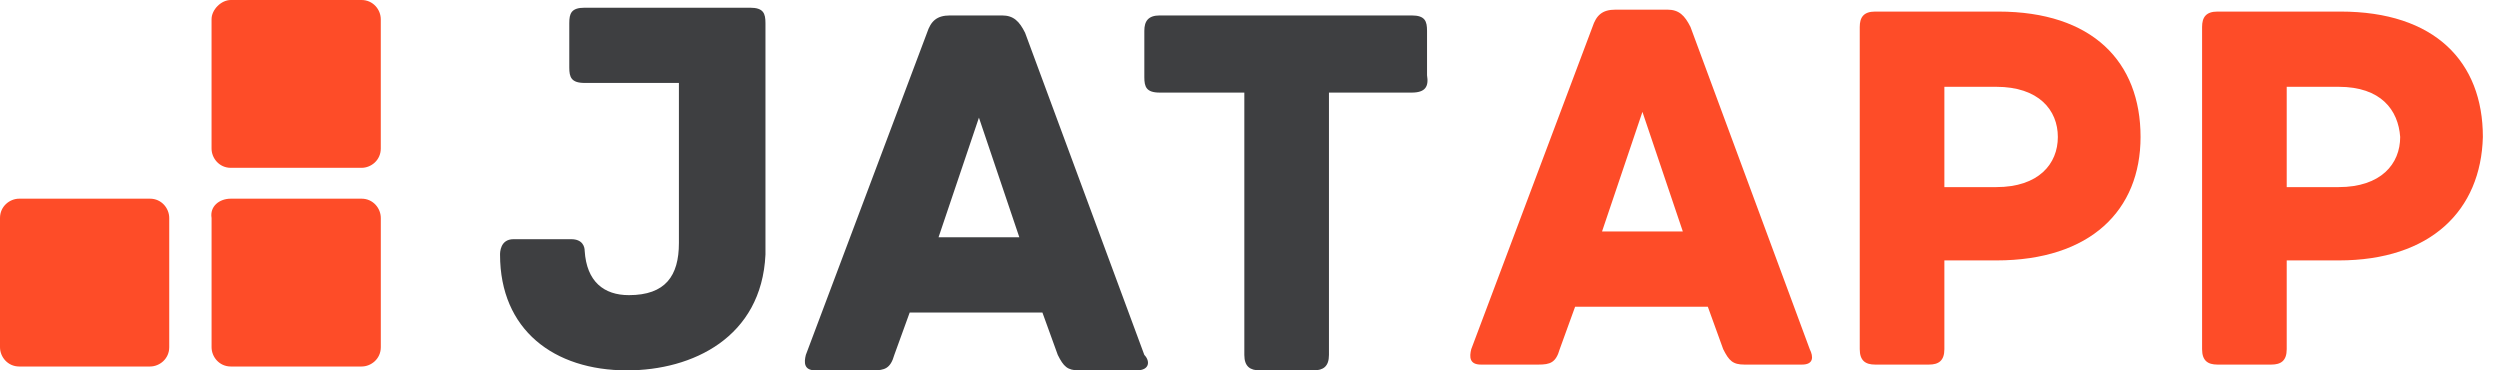 <?xml version="1.0" encoding="UTF-8"?> <svg xmlns="http://www.w3.org/2000/svg" width="108" height="16" viewBox="0 0 108 16" fill="none"><path d="M60.984 4H57.411V15.333C57.411 15.833 57.162 16 56.747 16H54.42C54.005 16 53.755 15.833 53.755 15.333V4H50.1C49.518 4 49.435 3.75 49.435 3.333V1.333C49.435 0.917 49.601 0.667 50.1 0.667H60.984C61.565 0.667 61.648 0.917 61.648 1.333V3.25C61.732 3.75 61.565 4 60.984 4ZM49.103 16H46.61C46.112 16 45.946 15.833 45.696 15.333L45.032 13.5H39.299L38.634 15.333C38.468 15.917 38.219 16 37.72 16H35.228C34.729 16 34.729 15.667 34.812 15.333L40.047 1.417C40.213 0.917 40.462 0.667 41.044 0.667H43.287C43.785 0.667 44.035 0.917 44.284 1.417L49.435 15.333C49.684 15.583 49.684 16 49.103 16ZM42.29 5.083L40.545 10.25H44.035L42.29 5.083ZM27.086 16C23.928 16 21.602 14.25 21.602 11C21.602 10.917 21.602 10.333 22.184 10.333H24.676C25.175 10.333 25.258 10.667 25.258 10.833C25.341 12.167 26.089 12.75 27.169 12.75C28.747 12.75 29.329 11.917 29.329 10.5V3.583H25.258C24.676 3.583 24.593 3.333 24.593 2.917V1C24.593 0.583 24.676 0.333 25.258 0.333H32.403C32.985 0.333 33.068 0.583 33.068 1V11C32.901 14.583 29.91 16 27.086 16Z" fill="#3E3F41"></path><path d="M9.97 0H15.619C16.118 0 16.45 0.417 16.45 0.833V6.417C16.45 6.917 16.035 7.25 15.619 7.25H9.97C9.471 7.25 9.139 6.833 9.139 6.417V0.833C9.139 0.417 9.554 0 9.97 0Z" fill="#FE4C28"></path><path d="M0.831 8.583H6.481C6.979 8.583 7.311 9 7.311 9.417V15C7.311 15.5 6.896 15.833 6.481 15.833H0.831C0.332 15.833 0 15.417 0 15V9.417C0 8.917 0.415 8.583 0.831 8.583Z" fill="#FE4C28"></path><path d="M9.971 8.583H15.621C16.119 8.583 16.451 9 16.451 9.417V15C16.451 15.5 16.036 15.833 15.621 15.833H9.971C9.472 15.833 9.14 15.417 9.14 15V9.417C9.057 8.917 9.472 8.583 9.971 8.583Z" fill="#FE4C28"></path><path d="M101.029 11.25H98.786V15.084C98.786 15.584 98.537 15.75 98.121 15.75H95.795C95.379 15.75 95.13 15.584 95.13 15.084V1.167C95.13 0.75 95.296 0.5 95.795 0.5H101.112C105.183 0.5 107.26 2.667 107.26 5.917C107.177 9.083 105.017 11.25 101.029 11.25ZM101.029 3.75H98.786V8.083H101.029C102.857 8.083 103.688 7.083 103.688 5.917C103.605 4.75 102.857 3.75 101.029 3.75ZM86.24 11.25H83.997V15.084C83.997 15.584 83.748 15.75 83.332 15.75H81.006C80.591 15.75 80.341 15.584 80.341 15.084V1.167C80.341 0.75 80.507 0.5 81.006 0.5H86.323C90.394 0.5 92.472 2.667 92.472 5.917C92.472 9.083 90.311 11.25 86.24 11.25ZM86.24 3.75H83.997V8.083H86.24C88.068 8.083 88.899 7.083 88.899 5.917C88.899 4.75 88.068 3.75 86.24 3.75ZM77.849 15.75H75.356C74.858 15.75 74.692 15.584 74.442 15.084L73.778 13.25H68.045L67.38 15.084C67.214 15.667 66.965 15.75 66.466 15.75H63.974C63.475 15.75 63.475 15.417 63.558 15.084L68.793 1.167C68.959 0.667 69.208 0.417 69.79 0.417H72.033C72.531 0.417 72.781 0.667 73.03 1.167L78.181 15.084C78.347 15.417 78.347 15.75 77.849 15.75ZM70.953 4.833L69.208 10H72.698L70.953 4.833Z" fill="#FE4C28"></path></svg> 